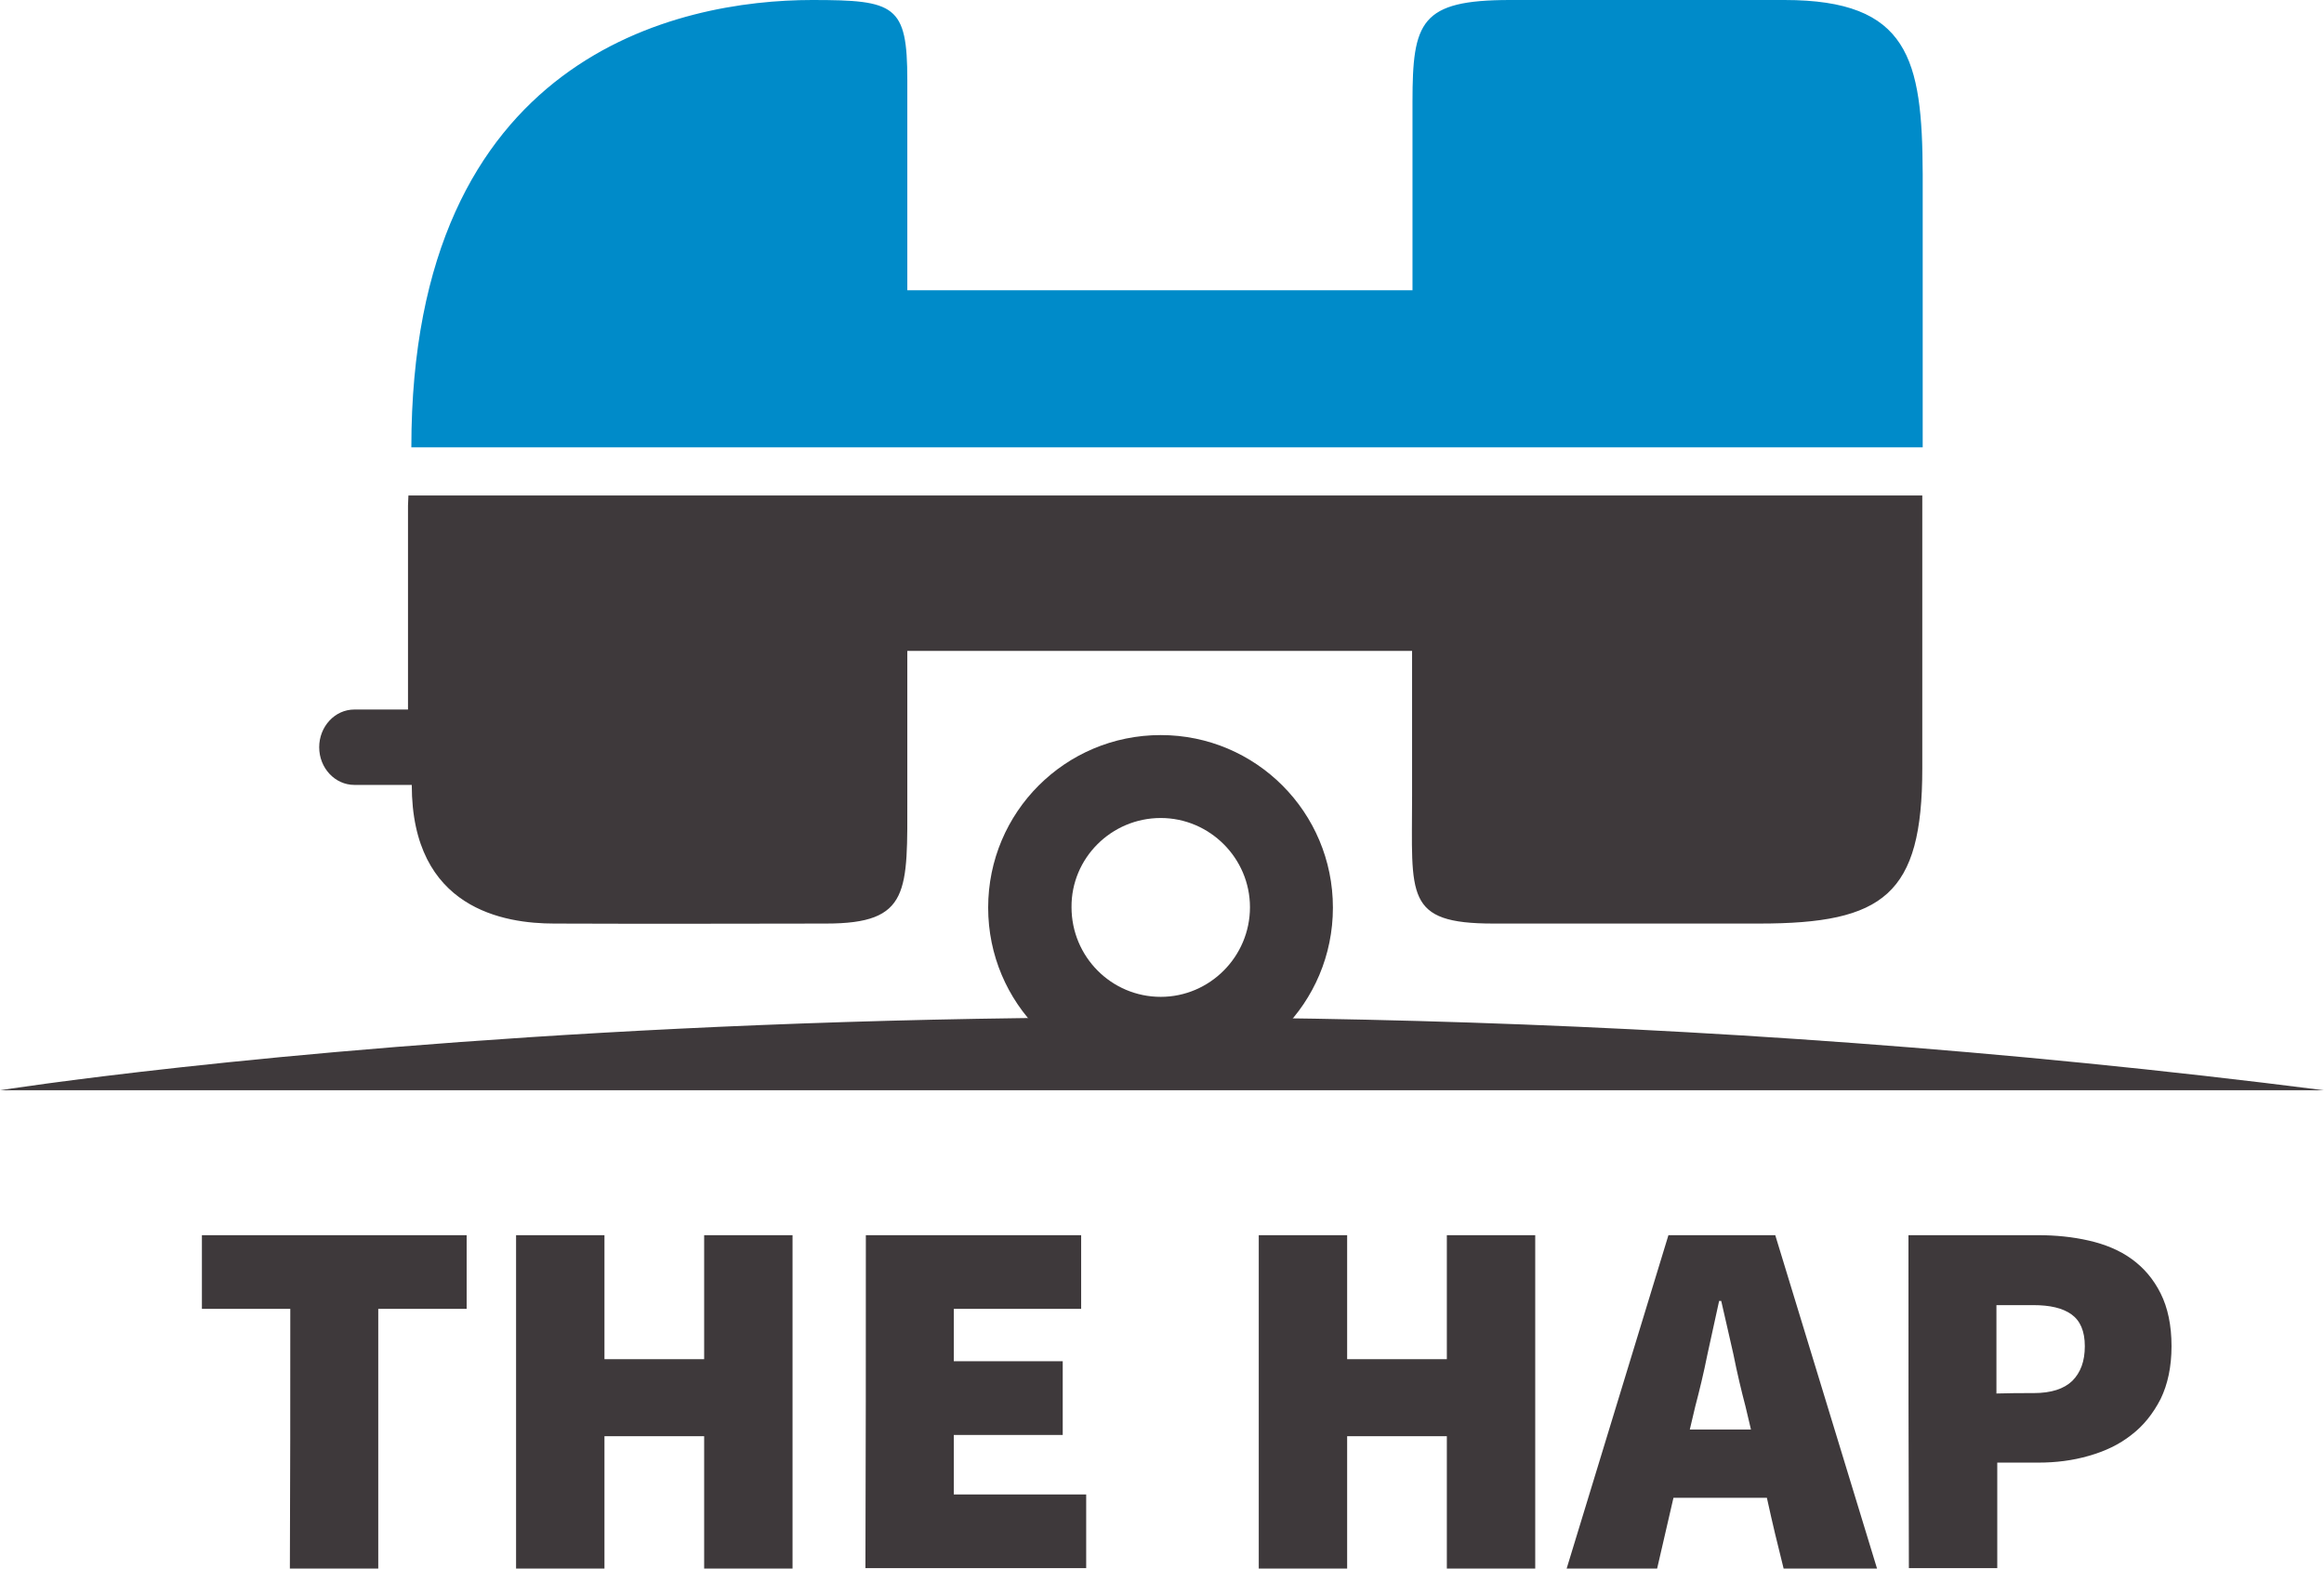 <?xml version="1.0" encoding="utf-8"?>
<!-- Generator: Adobe Illustrator 19.1.0, SVG Export Plug-In . SVG Version: 6.00 Build 0)  -->
<svg version="1.1" id="Layer_1" xmlns="http://www.w3.org/2000/svg" xmlns:xlink="http://www.w3.org/1999/xlink" x="0px" y="0px"
	 viewBox="0 0 554.8 374.5" style="enable-background:new 0 0 554.8 374.5;" xml:space="preserve">
<style type="text/css">
	.st0{fill:#3E393B;}
	.st1{fill:#008BC9;}
</style>
<g>
	<g>
		<g>
			<path class="st0" d="M69.3,312.5c-8.4,0-12.6,0-21.1,0c0-7.1,0-10.6,0-17.6c25.3,0,37.9,0,63.2,0c0,7.1,0,10.6,0,17.6
				c-8.4,0-12.6,0-21.1,0c0,24.8,0,37.2,0,62c-8.4,0-12.6,0-21.1,0C69.3,349.7,69.3,337.3,69.3,312.5z"/>
			<path class="st0" d="M123.2,294.9c8.4,0,12.6,0,21.1,0c0,11.9,0,17.8,0,29.6c9.5,0,14.3,0,23.8,0c0-11.9,0-17.8,0-29.6
				c8.4,0,12.6,0,21.1,0c0,26.5,0,53.1,0,79.6c-8.4,0-12.6,0-21.1,0c0-12.6,0-19,0-31.6c-9.5,0-14.3,0-23.8,0c0,12.6,0,19,0,31.6
				c-8.4,0-12.6,0-21.1,0C123.2,348,123.2,321.4,123.2,294.9z"/>
			<path class="st0" d="M206.7,294.9c20.6,0,30.9,0,51.4,0c0,7.1,0,10.6,0,17.6c-12.2,0-18.2,0-30.4,0c0,5,0,7.5,0,12.5
				c10.4,0,15.6,0,26,0c0,7.1,0,10.6,0,17.6c-10.4,0-15.6,0-26,0c0,5.7,0,8.5,0,14.2c12.6,0,19,0,31.6,0c0,7.1,0,10.6,0,17.6
				c-21.1,0-31.6,0-52.7,0C206.7,348,206.7,321.4,206.7,294.9z"/>
			<path class="st0" d="M300.5,294.9c8.4,0,12.6,0,21.1,0c0,11.9,0,17.8,0,29.6c9.5,0,14.3,0,23.8,0c0-11.9,0-17.8,0-29.6
				c8.4,0,12.6,0,21.1,0c0,26.5,0,53.1,0,79.6c-8.4,0-12.6,0-21.1,0c0-12.6,0-19,0-31.6c-9.5,0-14.3,0-23.8,0c0,12.6,0,19,0,31.6
				c-8.4,0-12.6,0-21.1,0C300.5,348,300.5,321.4,300.5,294.9z"/>
			<path class="st0" d="M421.8,357.6c-8.9,0-13.4,0-22.3,0c-1.6,6.8-2.3,10.1-3.9,16.9c-8.6,0-12.9,0-21.6,0
				c8.1-26.5,16.2-53.1,24.3-79.6c10.2,0,15.3,0,25.5,0c8.1,26.5,16.2,53.1,24.3,79.6c-8.9,0-13.4,0-22.3,0
				C424.1,367.7,423.3,364.4,421.8,357.6z M418,341.3c-0.5-2.2-0.8-3.3-1.3-5.5c-1-3.8-2-8-2.9-12.5c-1-4.5-2-8.7-2.9-12.7
				c-0.2,0-0.3,0-0.5,0c-0.9,4.1-1.8,8.3-2.8,12.8c-0.9,4.5-1.9,8.6-2.9,12.4c-0.5,2.2-0.8,3.3-1.3,5.5
				C409.2,341.3,412.1,341.3,418,341.3z"/>
			<path class="st0" d="M455.6,294.9c12.3,0,18.5,0,30.9,0c4.2,0,8.3,0.4,12.2,1.3c3.9,0.9,7.3,2.3,10.2,4.4
				c2.9,2.1,5.2,4.8,6.9,8.2c1.7,3.4,2.6,7.6,2.6,12.6c0,4.9-0.9,9.1-2.6,12.6c-1.8,3.5-4.1,6.4-7,8.6c-2.9,2.3-6.3,3.9-10.2,5
				c-3.8,1.1-7.8,1.6-12,1.6c-3.9,0-5.9,0-9.8,0c0,10.1,0,15.1,0,25.2c-8.4,0-12.6,0-21.1,0C455.6,348,455.6,321.4,455.6,294.9z
				 M485.5,332.6c4.2,0,7.2-1,9.2-2.9c2-2,3-4.7,3-8.3c0-3.6-1.1-6.1-3.2-7.6c-2.1-1.5-5.1-2.2-9.1-2.2c-3.5,0-5.3,0-8.8,0
				c0,8.4,0,12.6,0,21.1C480.2,332.6,482,332.6,485.5,332.6z"/>
		</g>
	</g>
	<path class="st0" d="M554.8,260.3H0C0,260.3,247.5,221.1,554.8,260.3z"/>
	<path class="st0" d="M97.4,120.7c0,20,0,36,0,48.7H84.6c-4.7,0-8.4,4.1-8.4,9c0,5,3.8,9,8.4,9h13.7c0,29.7,22.2,33.1,34,33.1
		c16.2,0.1,64.9,0,64.9,0c20.2,0,19.4-7.6,19.4-30.5c0-18.9,0-7.5,0-34.6h120.5c0,26.1,0,15.4,0,34.6c0,23.9-1.9,30.5,19.4,30.5
		h63.5c29.7,0,38.9-6.9,38.9-37v-65.2H97.5C97.5,119.1,97.4,119.9,97.4,120.7z"/>
	<path class="st1" d="M426,0h-65.5c-21.4,0-23.3,5.2-23.3,24.3c0,34.2,0,19.3,0,45H216.6c0-16.6,0-10,0-50.2
		c0-17.9-2.9-19.1-22.7-19.1c-31.7,0-95.7,13.1-95.7,106.8h360.8V41.6C458.9,14.1,455.7,0,426,0z"/>
	<g>
		<path class="st0" d="M277.1,195.3c11.7,0,21.3,9.6,21.3,21.3c0,11.8-9.6,21.4-21.3,21.4c-11.8,0-21.3-9.6-21.3-21.4
			C255.7,204.9,265.3,195.3,277.1,195.3 M277.1,175.5c-22.8,0-41.2,18.4-41.2,41.2c0,22.8,18.4,41.2,41.2,41.2
			c22.7,0,41.1-18.4,41.1-41.2C318.2,193.9,299.8,175.5,277.1,175.5L277.1,175.5z"/>
	</g>
</g>
</svg>
